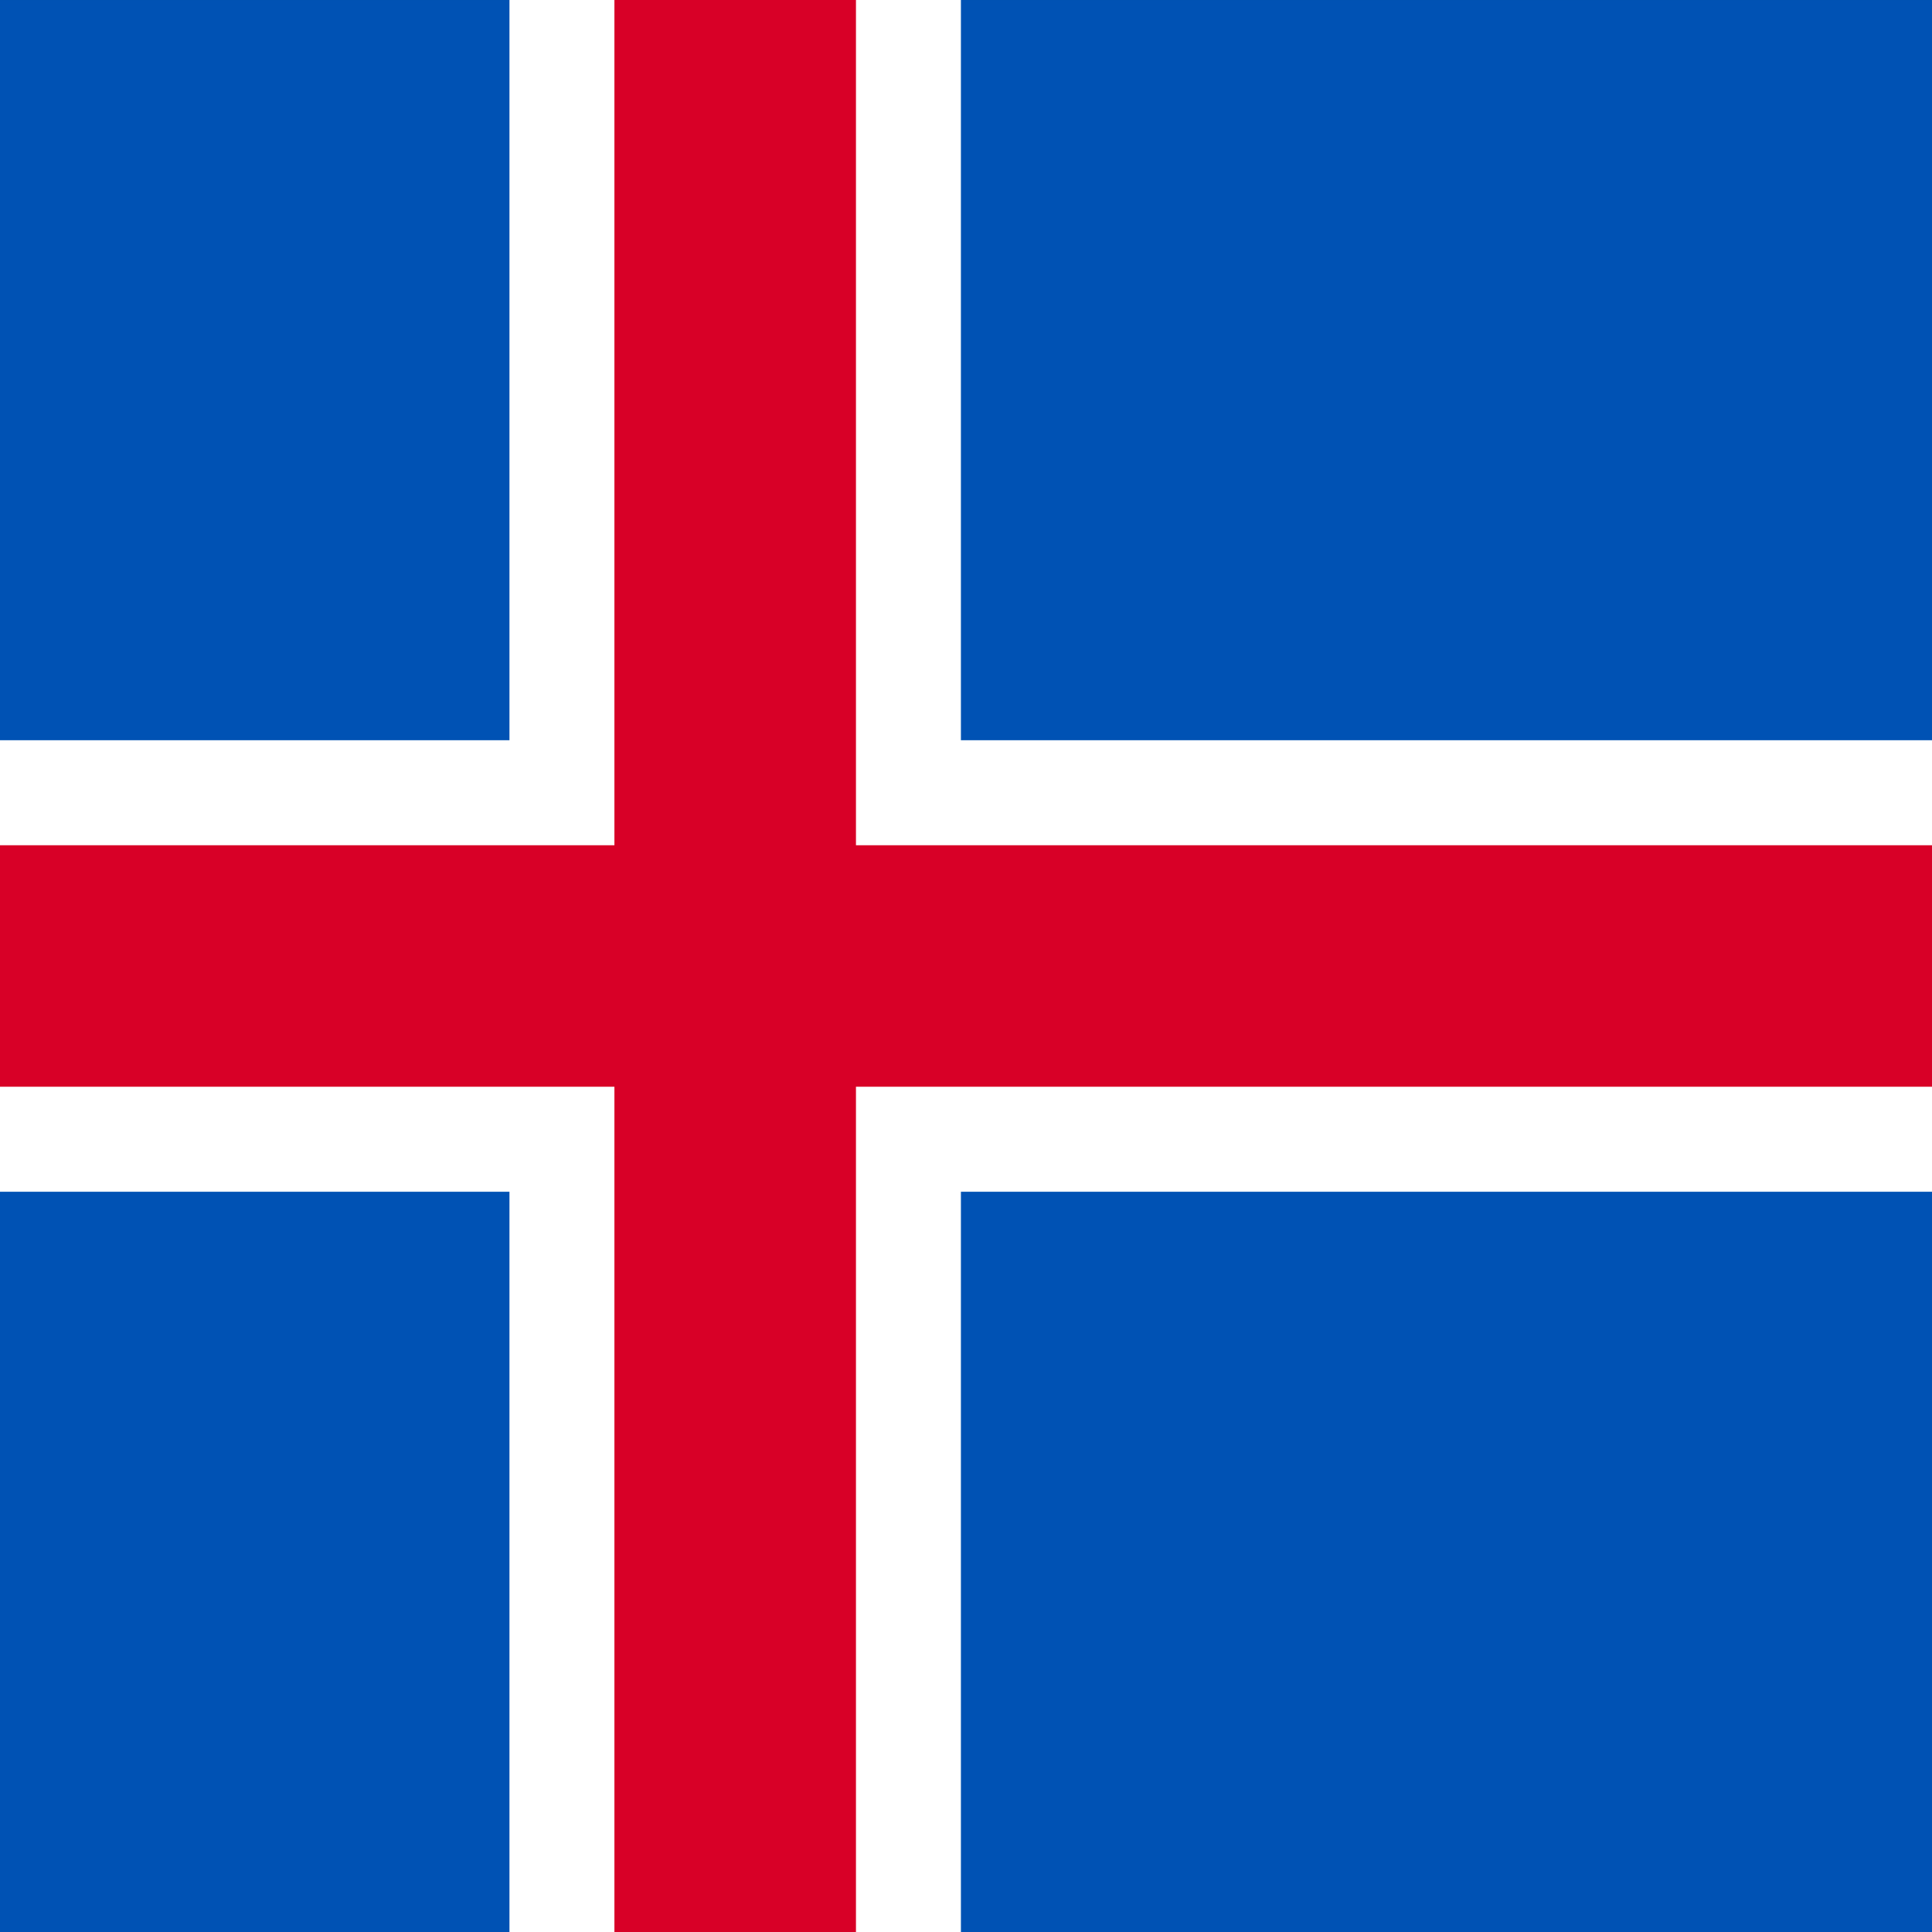 <svg xmlns="http://www.w3.org/2000/svg" version="1.1" width="342px" height="342px"
    viewBox="32.427 85.333 341.333 341.333">
    <rect x="32.427" y="85.333" width="341.333" height="341.333" fill="#333333" stroke="none"/>
    <rect y="85.334" fill="#0052B4" width="512" height="341.337" />
    <polygon fill="#FFFFFF"
        points="512,295.883 202.195,295.883 202.195,426.666 183.652,426.666 140.978,426.666   122.435,426.666 122.435,295.883 0,295.883 0,277.329 0,234.666 0,216.111 122.435,216.111 122.435,85.329 140.978,85.329   183.652,85.329 202.195,85.329 202.195,216.111 512,216.111 512,234.666 512,277.329 " />
    <polygon fill="#D80027"
        points="512,234.666 512,277.329 183.652,277.329 183.652,426.666 140.978,426.666 140.978,277.329   0,277.329 0,234.666 140.978,234.666 140.978,85.329 183.652,85.329 183.652,234.666 " />
</svg>